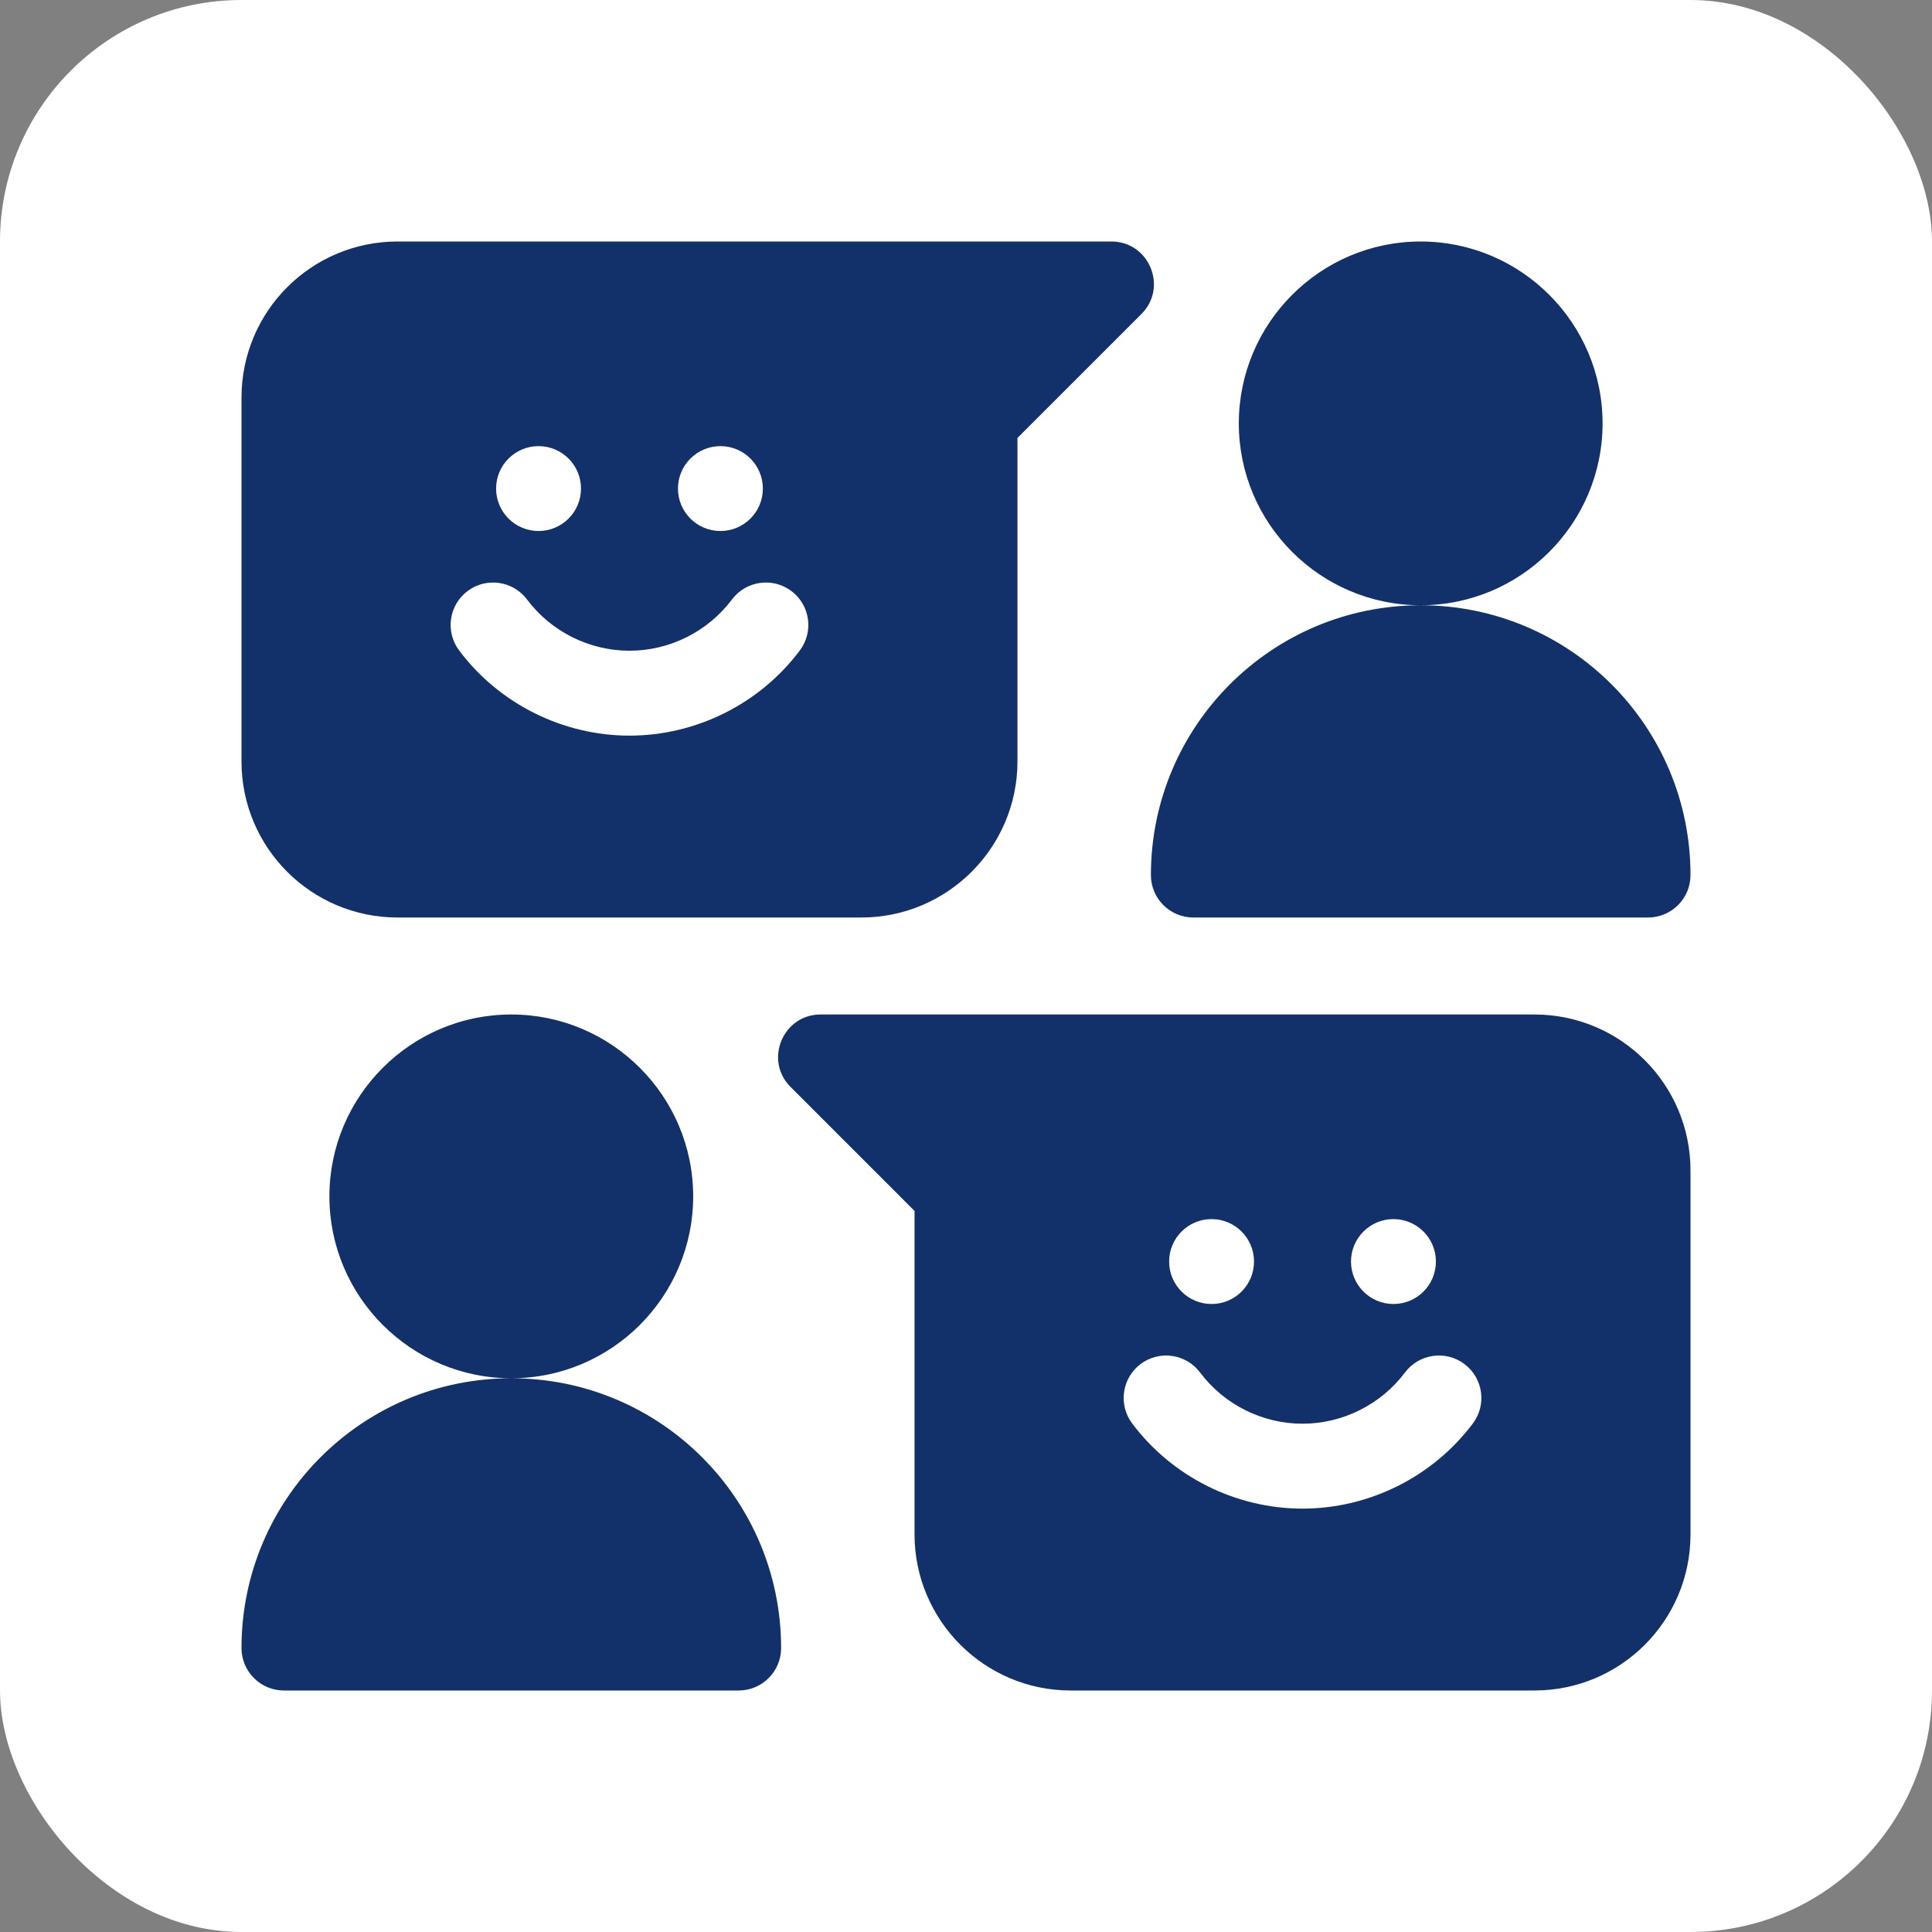 <?xml version="1.0" encoding="UTF-8"?> <svg xmlns="http://www.w3.org/2000/svg" width="80" height="80" viewBox="0 0 80 80" fill="none"><rect x="0" y="0" width="80" height="80" fill="#808080" stroke="none"/><rect width="80" height="80" rx="10" fill="white"></rect><g clip-path="url(#clip0_2526_586)"><path fill-rule="evenodd" clip-rule="evenodd" d="M21.172 57.071C15.002 57.071 10 62.072 10 68.242C10 69.213 10.787 70 11.758 70H30.586C31.556 70 32.344 69.213 32.344 68.242C32.344 62.072 27.342 57.071 21.172 57.071ZM13.64 49.539C13.64 53.692 17.019 57.071 21.172 57.071C25.325 57.071 28.703 53.692 28.703 49.539C28.703 45.386 25.325 42.008 21.172 42.008C17.019 42.008 13.64 45.386 13.64 49.539ZM49.414 37.992H68.242C69.213 37.992 70 37.205 70 36.234C70 30.064 64.998 25.063 58.828 25.063C52.658 25.063 47.657 30.064 47.657 36.234C47.656 37.205 48.444 37.992 49.414 37.992ZM58.828 25.062C62.981 25.062 66.359 21.684 66.359 17.531C66.359 13.378 62.981 10 58.828 10C54.675 10 51.297 13.378 51.297 17.531C51.297 21.684 54.675 25.062 58.828 25.062ZM16.465 37.992H35.666C39.231 37.992 42.131 35.092 42.131 31.527V18.134L47.265 13.001C48.37 11.896 47.584 10 46.022 10H16.465C12.889 10 10 12.893 10 16.465V31.527C10 35.103 12.893 37.992 16.465 37.992ZM29.831 18.473C30.802 18.473 31.589 19.26 31.589 20.231C31.589 21.201 30.802 21.988 29.831 21.988C28.861 21.988 28.073 21.201 28.073 20.231C28.073 19.26 28.861 18.473 29.831 18.473ZM22.3 18.473C23.27 18.473 24.058 19.26 24.058 20.231C24.058 21.201 23.27 21.988 22.3 21.988C21.33 21.988 20.542 21.201 20.542 20.231C20.542 19.26 21.33 18.473 22.3 18.473ZM19.363 24.472C20.139 23.89 21.241 24.048 21.824 24.825C22.819 26.153 24.405 26.945 26.066 26.945C27.727 26.945 29.312 26.153 30.307 24.825C30.89 24.048 31.991 23.89 32.768 24.472C33.545 25.055 33.703 26.156 33.12 26.933C31.465 29.142 28.827 30.461 26.066 30.461C23.304 30.461 20.666 29.142 19.011 26.933C18.428 26.156 18.586 25.055 19.363 24.472ZM63.535 70H44.334C40.769 70 37.869 67.1 37.869 63.535V50.142L32.735 45.008C31.63 43.903 32.416 42.008 33.978 42.008H63.535C67.111 42.008 70 44.901 70 48.473V63.535C70 67.111 67.107 70 63.535 70ZM50.169 50.48C49.198 50.48 48.411 51.268 48.411 52.238C48.411 53.209 49.198 53.996 50.169 53.996C51.139 53.996 51.926 53.209 51.926 52.238C51.926 51.268 51.139 50.48 50.169 50.48ZM57.7 50.48C56.73 50.48 55.942 51.268 55.942 52.238C55.942 53.209 56.73 53.996 57.7 53.996C58.67 53.996 59.458 53.209 59.458 52.238C59.458 51.268 58.67 50.48 57.7 50.48ZM60.637 56.48C59.861 55.898 58.759 56.056 58.176 56.833C57.181 58.16 55.595 58.953 53.934 58.953C52.273 58.953 50.688 58.16 49.693 56.833C49.11 56.056 48.009 55.898 47.232 56.48C46.455 57.063 46.297 58.164 46.88 58.941C48.535 61.15 51.173 62.469 53.934 62.469C56.696 62.469 59.334 61.15 60.989 58.941C61.572 58.164 61.414 57.063 60.637 56.48Z" fill="#12306A"></path></g><defs><clipPath id="clip0_2526_586"><rect width="60" height="60" fill="white" transform="translate(10 10)"></rect></clipPath></defs></svg> 
